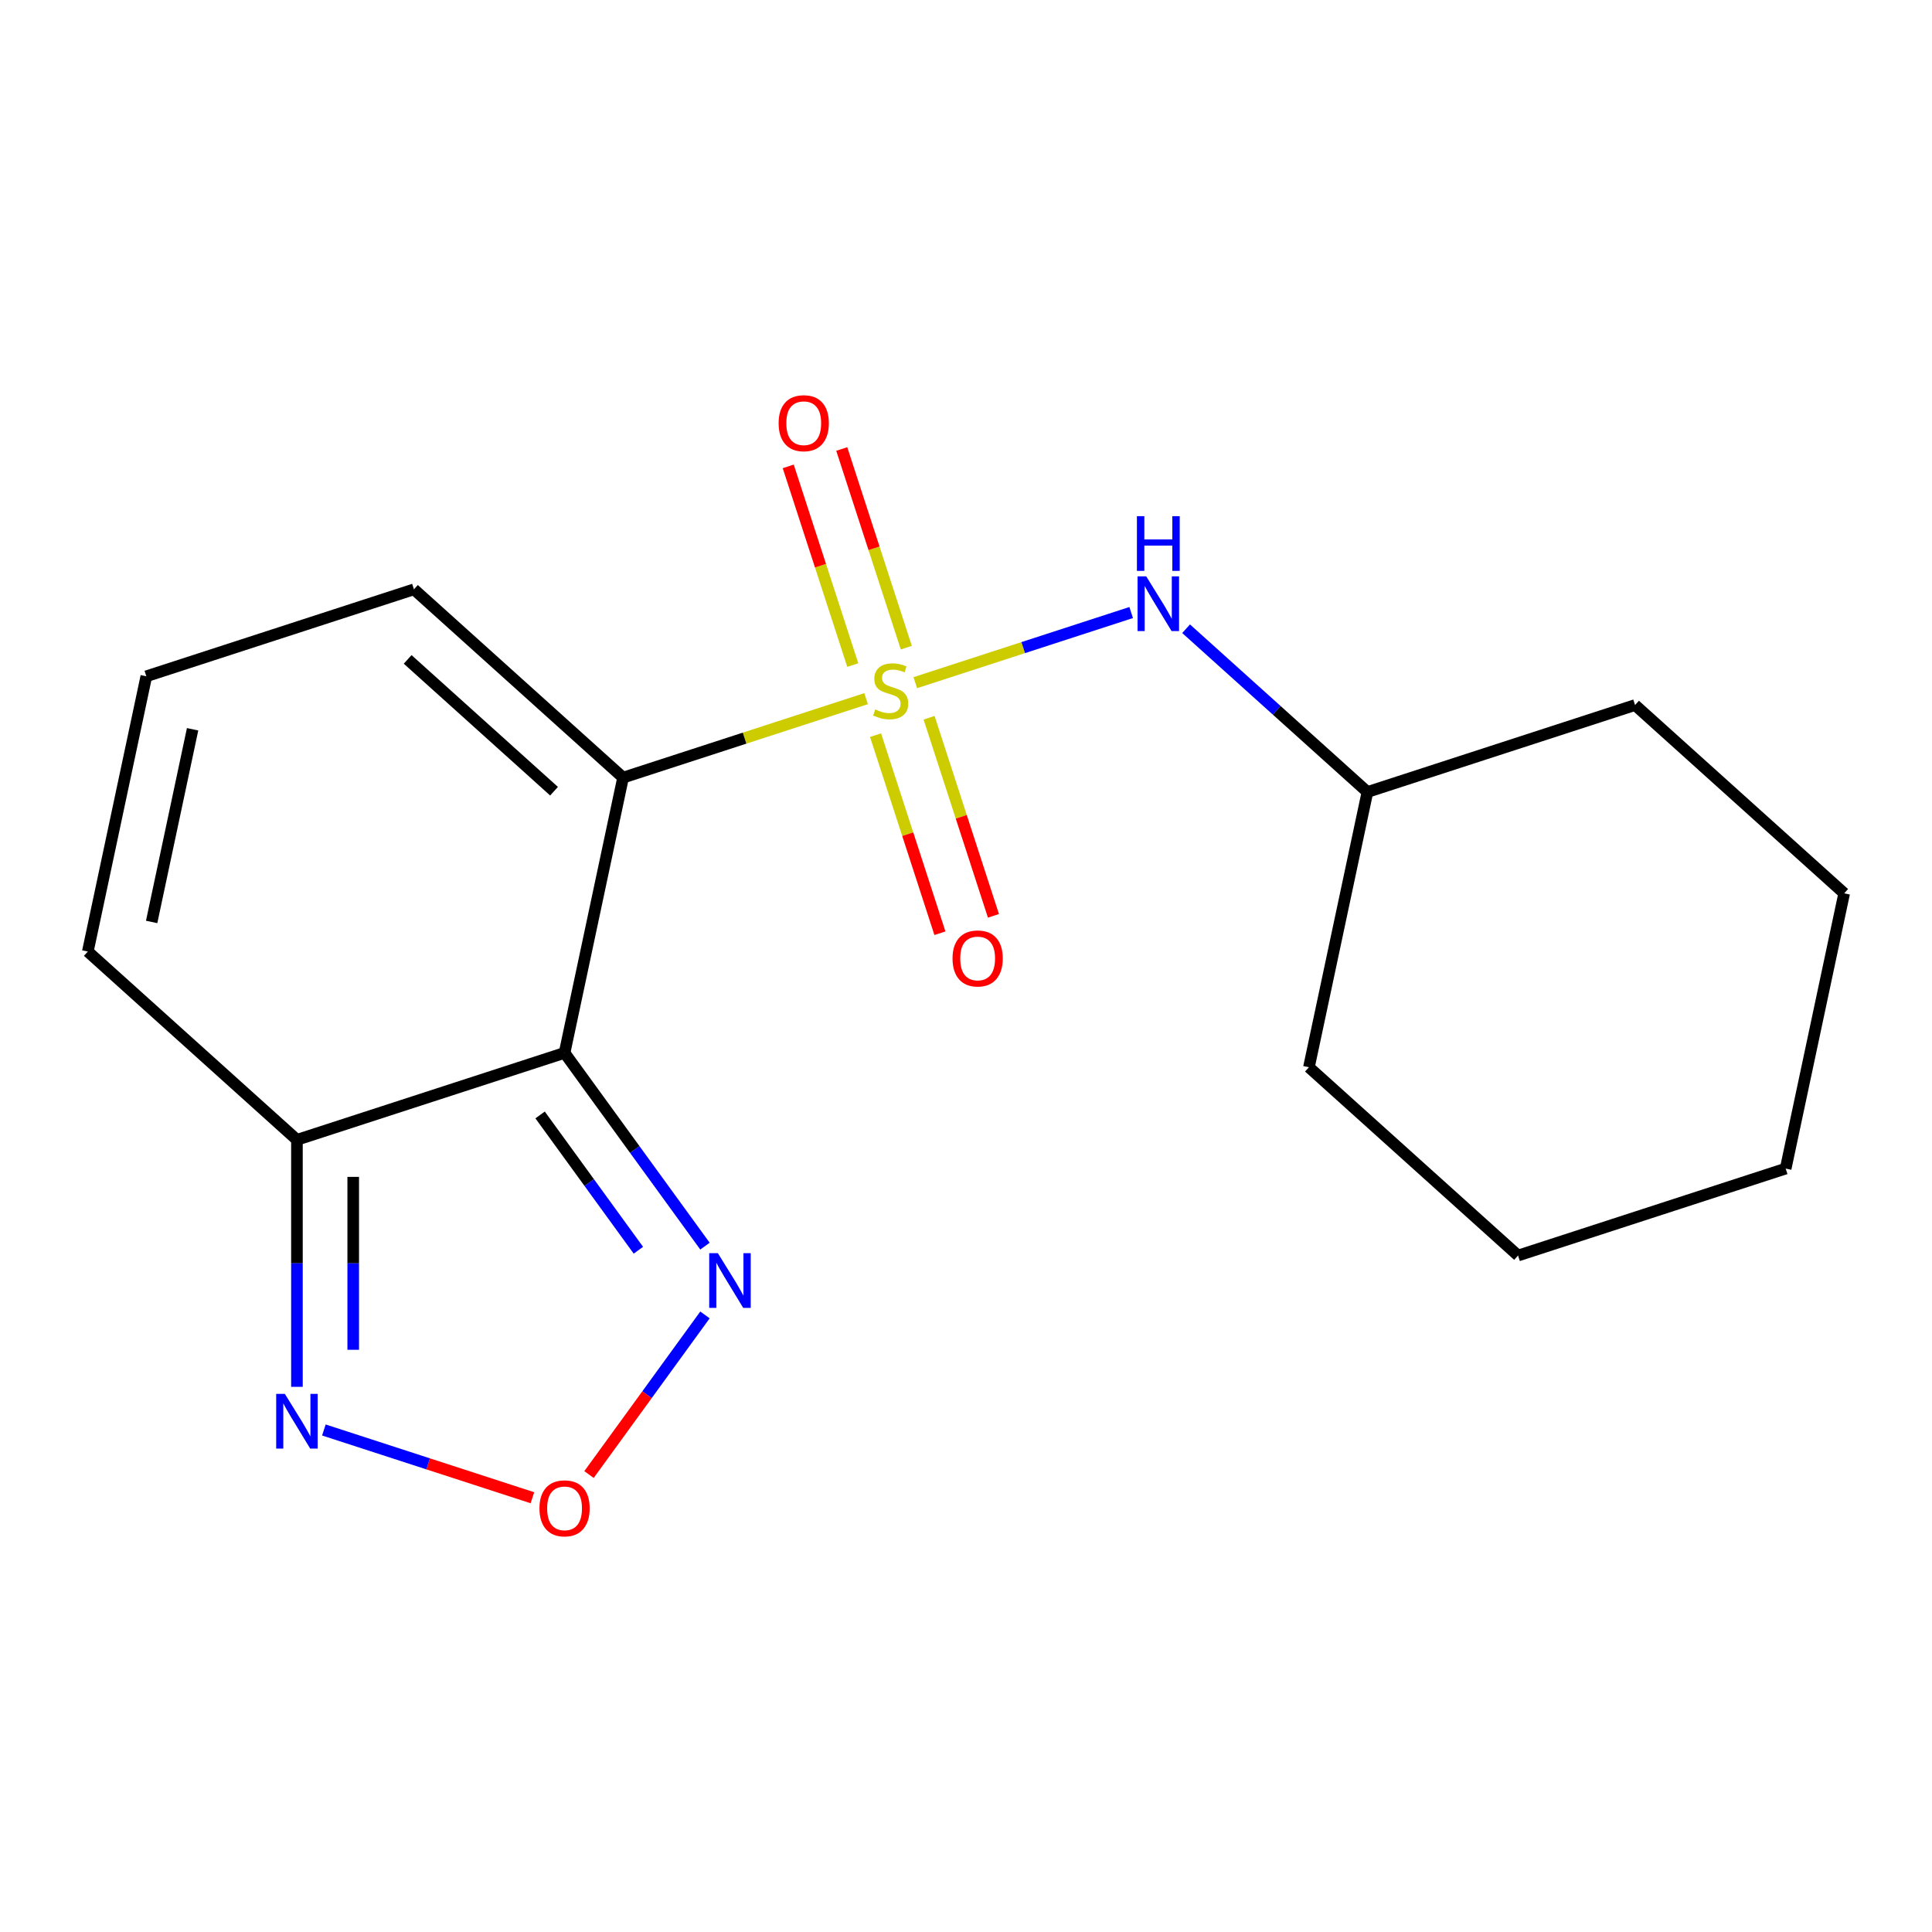 <?xml version='1.0' encoding='iso-8859-1'?>
<svg version='1.1' baseProfile='full'
              xmlns='http://www.w3.org/2000/svg'
                      xmlns:rdkit='http://www.rdkit.org/xml'
                      xmlns:xlink='http://www.w3.org/1999/xlink'
                  xml:space='preserve'
width='1000px' height='1000px' viewBox='0 0 1000 1000'>
<!-- END OF HEADER -->
<rect style='opacity:1.0;fill:#FFFFFF;stroke:none' width='1000' height='1000' x='0' y='0'> </rect>
<path class='bond-0' d='M 448.3,361.622 L 385.4,382.06' style='fill:none;fill-rule:evenodd;stroke:#CCCC00;stroke-width:6px;stroke-linecap:butt;stroke-linejoin:miter;stroke-opacity:1' />
<path class='bond-0' d='M 385.4,382.06 L 322.499,402.497' style='fill:none;fill-rule:evenodd;stroke:#000000;stroke-width:6px;stroke-linecap:butt;stroke-linejoin:miter;stroke-opacity:1' />
<path class='bond-6' d='M 473.743,353.355 L 529.62,335.2' style='fill:none;fill-rule:evenodd;stroke:#CCCC00;stroke-width:6px;stroke-linecap:butt;stroke-linejoin:miter;stroke-opacity:1' />
<path class='bond-6' d='M 529.62,335.2 L 585.497,317.044' style='fill:none;fill-rule:evenodd;stroke:#0000FF;stroke-width:6px;stroke-linecap:butt;stroke-linejoin:miter;stroke-opacity:1' />
<path class='bond-7' d='M 469.103,335.227 L 452.397,283.813' style='fill:none;fill-rule:evenodd;stroke:#CCCC00;stroke-width:6px;stroke-linecap:butt;stroke-linejoin:miter;stroke-opacity:1' />
<path class='bond-7' d='M 452.397,283.813 L 435.692,232.4' style='fill:none;fill-rule:evenodd;stroke:#FF0000;stroke-width:6px;stroke-linecap:butt;stroke-linejoin:miter;stroke-opacity:1' />
<path class='bond-7' d='M 441.398,344.228 L 424.693,292.815' style='fill:none;fill-rule:evenodd;stroke:#CCCC00;stroke-width:6px;stroke-linecap:butt;stroke-linejoin:miter;stroke-opacity:1' />
<path class='bond-7' d='M 424.693,292.815 L 407.988,241.402' style='fill:none;fill-rule:evenodd;stroke:#FF0000;stroke-width:6px;stroke-linecap:butt;stroke-linejoin:miter;stroke-opacity:1' />
<path class='bond-8' d='M 453.187,380.511 L 469.844,431.774' style='fill:none;fill-rule:evenodd;stroke:#CCCC00;stroke-width:6px;stroke-linecap:butt;stroke-linejoin:miter;stroke-opacity:1' />
<path class='bond-8' d='M 469.844,431.774 L 486.5,483.037' style='fill:none;fill-rule:evenodd;stroke:#FF0000;stroke-width:6px;stroke-linecap:butt;stroke-linejoin:miter;stroke-opacity:1' />
<path class='bond-8' d='M 480.892,371.509 L 497.548,422.772' style='fill:none;fill-rule:evenodd;stroke:#CCCC00;stroke-width:6px;stroke-linecap:butt;stroke-linejoin:miter;stroke-opacity:1' />
<path class='bond-8' d='M 497.548,422.772 L 514.204,474.036' style='fill:none;fill-rule:evenodd;stroke:#FF0000;stroke-width:6px;stroke-linecap:butt;stroke-linejoin:miter;stroke-opacity:1' />
<path class='bond-1' d='M 322.499,402.497 L 292.217,544.965' style='fill:none;fill-rule:evenodd;stroke:#000000;stroke-width:6px;stroke-linecap:butt;stroke-linejoin:miter;stroke-opacity:1' />
<path class='bond-9' d='M 322.499,402.497 L 214.259,305.038' style='fill:none;fill-rule:evenodd;stroke:#000000;stroke-width:6px;stroke-linecap:butt;stroke-linejoin:miter;stroke-opacity:1' />
<path class='bond-9' d='M 286.771,409.526 L 211.003,341.305' style='fill:none;fill-rule:evenodd;stroke:#000000;stroke-width:6px;stroke-linecap:butt;stroke-linejoin:miter;stroke-opacity:1' />
<path class='bond-2' d='M 292.217,544.965 L 153.694,589.974' style='fill:none;fill-rule:evenodd;stroke:#000000;stroke-width:6px;stroke-linecap:butt;stroke-linejoin:miter;stroke-opacity:1' />
<path class='bond-3' d='M 292.217,544.965 L 328.556,594.982' style='fill:none;fill-rule:evenodd;stroke:#000000;stroke-width:6px;stroke-linecap:butt;stroke-linejoin:miter;stroke-opacity:1' />
<path class='bond-3' d='M 328.556,594.982 L 364.895,644.998' style='fill:none;fill-rule:evenodd;stroke:#0000FF;stroke-width:6px;stroke-linecap:butt;stroke-linejoin:miter;stroke-opacity:1' />
<path class='bond-3' d='M 279.551,577.093 L 304.989,612.104' style='fill:none;fill-rule:evenodd;stroke:#000000;stroke-width:6px;stroke-linecap:butt;stroke-linejoin:miter;stroke-opacity:1' />
<path class='bond-3' d='M 304.989,612.104 L 330.426,647.116' style='fill:none;fill-rule:evenodd;stroke:#0000FF;stroke-width:6px;stroke-linecap:butt;stroke-linejoin:miter;stroke-opacity:1' />
<path class='bond-5' d='M 153.694,589.974 L 153.694,653.899' style='fill:none;fill-rule:evenodd;stroke:#000000;stroke-width:6px;stroke-linecap:butt;stroke-linejoin:miter;stroke-opacity:1' />
<path class='bond-5' d='M 153.694,653.899 L 153.694,717.824' style='fill:none;fill-rule:evenodd;stroke:#0000FF;stroke-width:6px;stroke-linecap:butt;stroke-linejoin:miter;stroke-opacity:1' />
<path class='bond-5' d='M 182.824,609.151 L 182.824,653.899' style='fill:none;fill-rule:evenodd;stroke:#000000;stroke-width:6px;stroke-linecap:butt;stroke-linejoin:miter;stroke-opacity:1' />
<path class='bond-5' d='M 182.824,653.899 L 182.824,698.646' style='fill:none;fill-rule:evenodd;stroke:#0000FF;stroke-width:6px;stroke-linecap:butt;stroke-linejoin:miter;stroke-opacity:1' />
<path class='bond-18' d='M 153.694,589.974 L 45.455,492.515' style='fill:none;fill-rule:evenodd;stroke:#000000;stroke-width:6px;stroke-linecap:butt;stroke-linejoin:miter;stroke-opacity:1' />
<path class='bond-4' d='M 364.895,680.601 L 334.881,721.912' style='fill:none;fill-rule:evenodd;stroke:#0000FF;stroke-width:6px;stroke-linecap:butt;stroke-linejoin:miter;stroke-opacity:1' />
<path class='bond-4' d='M 334.881,721.912 L 304.867,763.222' style='fill:none;fill-rule:evenodd;stroke:#FF0000;stroke-width:6px;stroke-linecap:butt;stroke-linejoin:miter;stroke-opacity:1' />
<path class='bond-19' d='M 275.575,775.227 L 221.607,757.691' style='fill:none;fill-rule:evenodd;stroke:#FF0000;stroke-width:6px;stroke-linecap:butt;stroke-linejoin:miter;stroke-opacity:1' />
<path class='bond-19' d='M 221.607,757.691 L 167.638,740.156' style='fill:none;fill-rule:evenodd;stroke:#0000FF;stroke-width:6px;stroke-linecap:butt;stroke-linejoin:miter;stroke-opacity:1' />
<path class='bond-12' d='M 613.925,325.429 L 660.854,367.684' style='fill:none;fill-rule:evenodd;stroke:#0000FF;stroke-width:6px;stroke-linecap:butt;stroke-linejoin:miter;stroke-opacity:1' />
<path class='bond-12' d='M 660.854,367.684 L 707.783,409.94' style='fill:none;fill-rule:evenodd;stroke:#000000;stroke-width:6px;stroke-linecap:butt;stroke-linejoin:miter;stroke-opacity:1' />
<path class='bond-10' d='M 214.259,305.038 L 75.737,350.046' style='fill:none;fill-rule:evenodd;stroke:#000000;stroke-width:6px;stroke-linecap:butt;stroke-linejoin:miter;stroke-opacity:1' />
<path class='bond-11' d='M 75.737,350.046 L 45.455,492.515' style='fill:none;fill-rule:evenodd;stroke:#000000;stroke-width:6px;stroke-linecap:butt;stroke-linejoin:miter;stroke-opacity:1' />
<path class='bond-11' d='M 99.688,377.473 L 78.491,477.201' style='fill:none;fill-rule:evenodd;stroke:#000000;stroke-width:6px;stroke-linecap:butt;stroke-linejoin:miter;stroke-opacity:1' />
<path class='bond-13' d='M 707.783,409.94 L 677.501,552.408' style='fill:none;fill-rule:evenodd;stroke:#000000;stroke-width:6px;stroke-linecap:butt;stroke-linejoin:miter;stroke-opacity:1' />
<path class='bond-14' d='M 707.783,409.94 L 846.306,364.931' style='fill:none;fill-rule:evenodd;stroke:#000000;stroke-width:6px;stroke-linecap:butt;stroke-linejoin:miter;stroke-opacity:1' />
<path class='bond-15' d='M 677.501,552.408 L 785.741,649.867' style='fill:none;fill-rule:evenodd;stroke:#000000;stroke-width:6px;stroke-linecap:butt;stroke-linejoin:miter;stroke-opacity:1' />
<path class='bond-16' d='M 846.306,364.931 L 954.545,462.39' style='fill:none;fill-rule:evenodd;stroke:#000000;stroke-width:6px;stroke-linecap:butt;stroke-linejoin:miter;stroke-opacity:1' />
<path class='bond-20' d='M 785.741,649.867 L 924.263,604.859' style='fill:none;fill-rule:evenodd;stroke:#000000;stroke-width:6px;stroke-linecap:butt;stroke-linejoin:miter;stroke-opacity:1' />
<path class='bond-17' d='M 954.545,462.39 L 924.263,604.859' style='fill:none;fill-rule:evenodd;stroke:#000000;stroke-width:6px;stroke-linecap:butt;stroke-linejoin:miter;stroke-opacity:1' />
<path  class='atom-0' d='M 453.021 367.209
Q 453.341 367.329, 454.661 367.889
Q 455.981 368.449, 457.421 368.809
Q 458.901 369.129, 460.341 369.129
Q 463.021 369.129, 464.581 367.849
Q 466.141 366.529, 466.141 364.249
Q 466.141 362.689, 465.341 361.729
Q 464.581 360.769, 463.381 360.249
Q 462.181 359.729, 460.181 359.129
Q 457.661 358.369, 456.141 357.649
Q 454.661 356.929, 453.581 355.409
Q 452.541 353.889, 452.541 351.329
Q 452.541 347.769, 454.941 345.569
Q 457.381 343.369, 462.181 343.369
Q 465.461 343.369, 469.181 344.929
L 468.261 348.009
Q 464.861 346.609, 462.301 346.609
Q 459.541 346.609, 458.021 347.769
Q 456.501 348.889, 456.541 350.849
Q 456.541 352.369, 457.301 353.289
Q 458.101 354.209, 459.221 354.729
Q 460.381 355.249, 462.301 355.849
Q 464.861 356.649, 466.381 357.449
Q 467.901 358.249, 468.981 359.889
Q 470.101 361.489, 470.101 364.249
Q 470.101 368.169, 467.461 370.289
Q 464.861 372.369, 460.501 372.369
Q 457.981 372.369, 456.061 371.809
Q 454.181 371.289, 451.941 370.369
L 453.021 367.209
' fill='#CCCC00'/>
<path  class='atom-4' d='M 371.568 648.64
L 380.848 663.64
Q 381.768 665.12, 383.248 667.8
Q 384.728 670.48, 384.808 670.64
L 384.808 648.64
L 388.568 648.64
L 388.568 676.96
L 384.688 676.96
L 374.728 660.56
Q 373.568 658.64, 372.328 656.44
Q 371.128 654.24, 370.768 653.56
L 370.768 676.96
L 367.088 676.96
L 367.088 648.64
L 371.568 648.64
' fill='#0000FF'/>
<path  class='atom-5' d='M 279.217 780.714
Q 279.217 773.914, 282.577 770.114
Q 285.937 766.314, 292.217 766.314
Q 298.497 766.314, 301.857 770.114
Q 305.217 773.914, 305.217 780.714
Q 305.217 787.594, 301.817 791.514
Q 298.417 795.394, 292.217 795.394
Q 285.977 795.394, 282.577 791.514
Q 279.217 787.634, 279.217 780.714
M 292.217 792.194
Q 296.537 792.194, 298.857 789.314
Q 301.217 786.394, 301.217 780.714
Q 301.217 775.154, 298.857 772.354
Q 296.537 769.514, 292.217 769.514
Q 287.897 769.514, 285.537 772.314
Q 283.217 775.114, 283.217 780.714
Q 283.217 786.434, 285.537 789.314
Q 287.897 792.194, 292.217 792.194
' fill='#FF0000'/>
<path  class='atom-6' d='M 147.434 721.465
L 156.714 736.465
Q 157.634 737.945, 159.114 740.625
Q 160.594 743.305, 160.674 743.465
L 160.674 721.465
L 164.434 721.465
L 164.434 749.785
L 160.554 749.785
L 150.594 733.385
Q 149.434 731.465, 148.194 729.265
Q 146.994 727.065, 146.634 726.385
L 146.634 749.785
L 142.954 749.785
L 142.954 721.465
L 147.434 721.465
' fill='#0000FF'/>
<path  class='atom-7' d='M 593.284 298.32
L 602.564 313.32
Q 603.484 314.8, 604.964 317.48
Q 606.444 320.16, 606.524 320.32
L 606.524 298.32
L 610.284 298.32
L 610.284 326.64
L 606.404 326.64
L 596.444 310.24
Q 595.284 308.32, 594.044 306.12
Q 592.844 303.92, 592.484 303.24
L 592.484 326.64
L 588.804 326.64
L 588.804 298.32
L 593.284 298.32
' fill='#0000FF'/>
<path  class='atom-7' d='M 588.464 267.168
L 592.304 267.168
L 592.304 279.208
L 606.784 279.208
L 606.784 267.168
L 610.624 267.168
L 610.624 295.488
L 606.784 295.488
L 606.784 282.408
L 592.304 282.408
L 592.304 295.488
L 588.464 295.488
L 588.464 267.168
' fill='#0000FF'/>
<path  class='atom-8' d='M 403.013 219.046
Q 403.013 212.246, 406.373 208.446
Q 409.733 204.646, 416.013 204.646
Q 422.293 204.646, 425.653 208.446
Q 429.013 212.246, 429.013 219.046
Q 429.013 225.926, 425.613 229.846
Q 422.213 233.726, 416.013 233.726
Q 409.773 233.726, 406.373 229.846
Q 403.013 225.966, 403.013 219.046
M 416.013 230.526
Q 420.333 230.526, 422.653 227.646
Q 425.013 224.726, 425.013 219.046
Q 425.013 213.486, 422.653 210.686
Q 420.333 207.846, 416.013 207.846
Q 411.693 207.846, 409.333 210.646
Q 407.013 213.446, 407.013 219.046
Q 407.013 224.766, 409.333 227.646
Q 411.693 230.526, 416.013 230.526
' fill='#FF0000'/>
<path  class='atom-9' d='M 493.03 496.091
Q 493.03 489.291, 496.39 485.491
Q 499.75 481.691, 506.03 481.691
Q 512.31 481.691, 515.67 485.491
Q 519.03 489.291, 519.03 496.091
Q 519.03 502.971, 515.63 506.891
Q 512.23 510.771, 506.03 510.771
Q 499.79 510.771, 496.39 506.891
Q 493.03 503.011, 493.03 496.091
M 506.03 507.571
Q 510.35 507.571, 512.67 504.691
Q 515.03 501.771, 515.03 496.091
Q 515.03 490.531, 512.67 487.731
Q 510.35 484.891, 506.03 484.891
Q 501.71 484.891, 499.35 487.691
Q 497.03 490.491, 497.03 496.091
Q 497.03 501.811, 499.35 504.691
Q 501.71 507.571, 506.03 507.571
' fill='#FF0000'/>
</svg>
